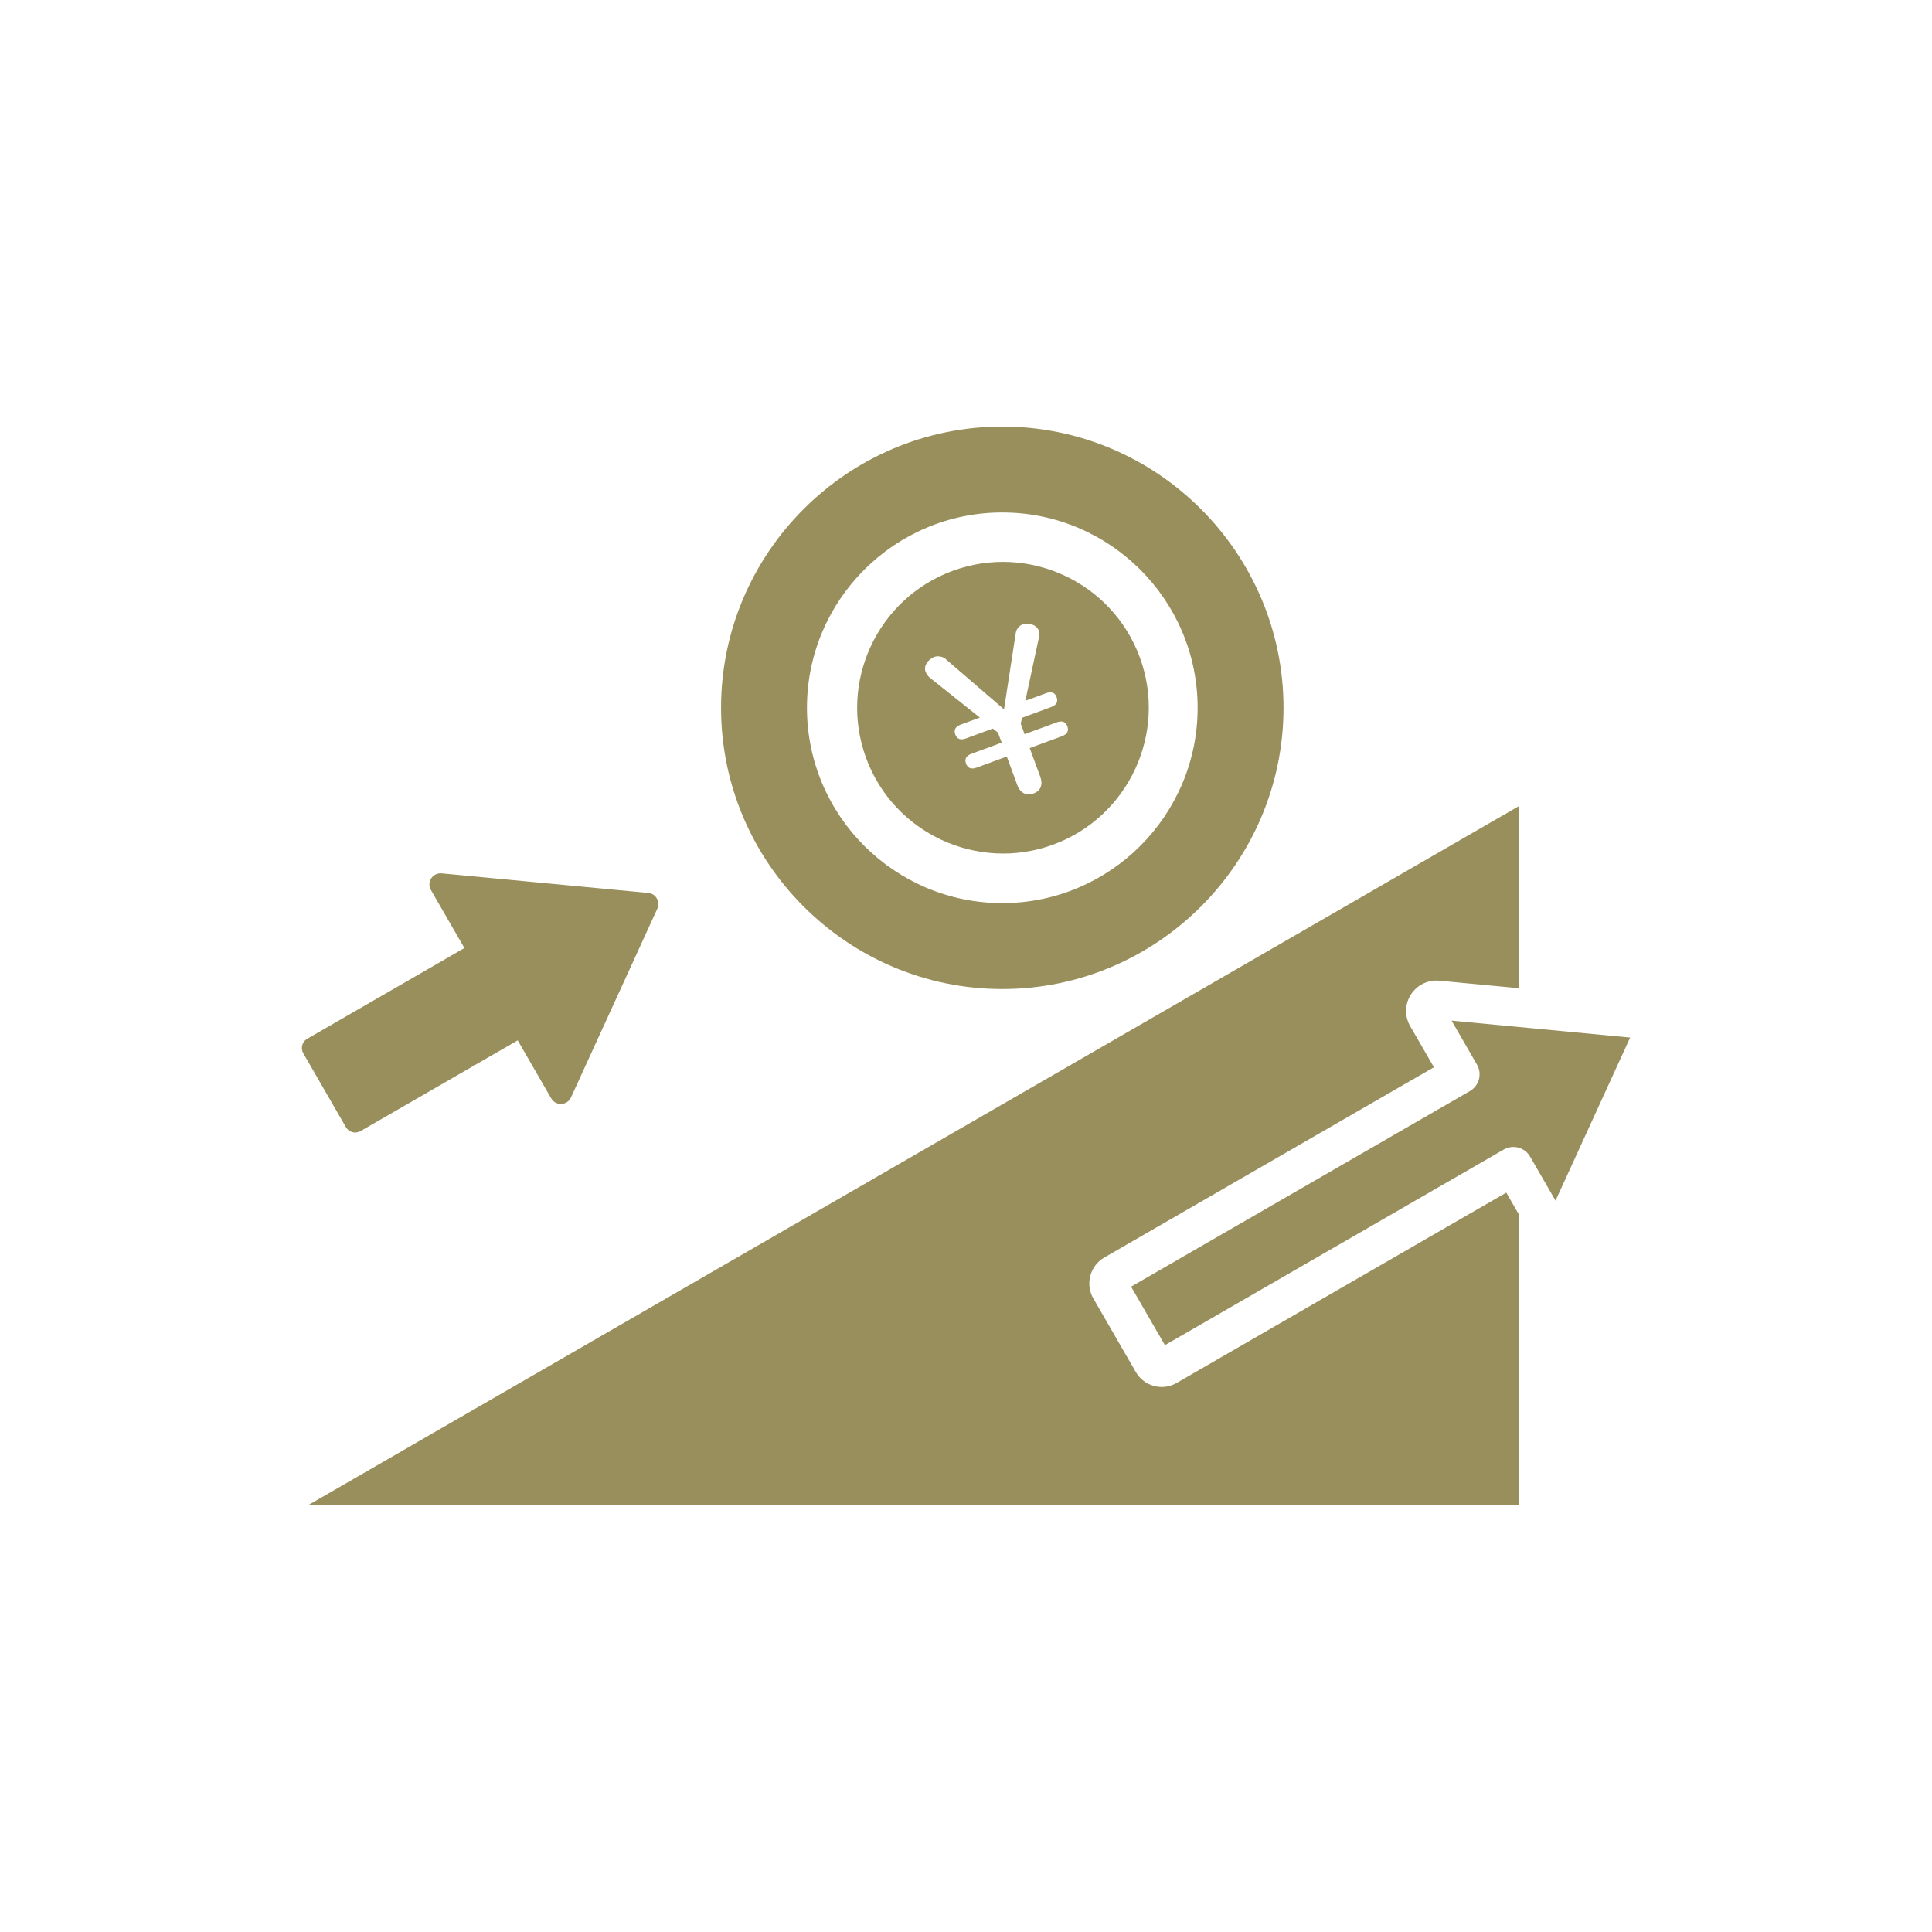 <svg xmlns="http://www.w3.org/2000/svg" width="160" height="160" viewBox="0 0 160 160" fill="none">
    <path fill-rule="evenodd" clip-rule="evenodd" d="M78.89 47.277C72.64 49.577 69.428 56.532 71.728 62.781C74.028 69.03 80.983 72.243 87.232 69.943C93.481 67.643 96.694 60.688 94.394 54.438C92.094 48.188 85.14 44.976 78.89 47.277ZM86.055 52.721L84.912 58.038L86.627 57.407C87.077 57.241 87.367 57.361 87.502 57.728C87.643 58.111 87.5 58.39 87.05 58.556L84.636 59.445L84.534 59.937L84.853 60.803L87.517 59.823C87.967 59.657 88.257 59.777 88.392 60.144C88.533 60.527 88.39 60.806 87.94 60.972L85.276 61.952L86.152 64.333C86.391 64.982 86.182 65.494 85.6 65.709C85.018 65.924 84.493 65.681 84.254 65.032L83.378 62.651L80.881 63.57C80.431 63.736 80.141 63.616 80 63.233C79.865 62.866 80.008 62.587 80.458 62.422L82.955 61.503L82.648 60.67L82.222 60.335L79.991 61.156C79.541 61.322 79.251 61.202 79.11 60.819C78.975 60.452 79.118 60.173 79.568 60.008L81.149 59.426L76.977 56.103C76.867 56.012 76.715 55.803 76.648 55.619C76.489 55.186 76.791 54.621 77.407 54.394C77.657 54.302 78.08 54.373 78.276 54.547L83.149 58.746L84.13 52.373C84.173 52.131 84.383 51.827 84.666 51.722C85.199 51.526 85.852 51.758 86.011 52.191C86.078 52.374 86.079 52.582 86.055 52.723V52.721Z" fill="#998F5C"/>
    <path fill-rule="evenodd" clip-rule="evenodd" d="M135.001 85.926L128.822 99.432L126.715 95.786C126.505 95.418 126.155 95.151 125.744 95.041C125.336 94.931 124.899 94.988 124.531 95.201L96.472 111.401L93.672 106.556L121.734 90.354C122.102 90.142 122.369 89.795 122.478 89.383C122.588 88.975 122.531 88.538 122.318 88.171L120.213 84.524L135 85.926H135.001Z" fill="#998F5C"/>
    <path fill-rule="evenodd" clip-rule="evenodd" d="M29.854 93.675L42.875 86.158L45.648 90.961C46.024 91.612 46.974 91.567 47.287 90.883L54.437 75.254C54.565 74.973 54.551 74.675 54.397 74.408C54.243 74.141 53.991 73.98 53.684 73.95L36.574 72.328C35.825 72.257 35.311 73.058 35.687 73.709L38.46 78.512L25.439 86.029C25.019 86.271 24.875 86.811 25.117 87.231L28.65 93.351C28.892 93.771 29.432 93.915 29.852 93.673L29.854 93.675Z" fill="#998F5C"/>
    <path fill-rule="evenodd" clip-rule="evenodd" d="M97.445 114.53C97.062 114.75 96.639 114.862 96.21 114.862C95.996 114.862 95.778 114.835 95.564 114.777C94.924 114.605 94.394 114.195 94.062 113.624L90.543 107.528C89.862 106.345 90.267 104.828 91.448 104.146L118.751 88.384L116.786 84.982C116.312 84.162 116.334 83.158 116.845 82.364C117.357 81.567 118.259 81.126 119.205 81.217L125.803 81.843V66.751L25.48 124.673H125.804V100.603L124.744 98.767L97.445 114.53Z" fill="#998F5C"/>
    <path fill-rule="evenodd" clip-rule="evenodd" d="M83.005 35.327C70.178 35.327 59.715 45.789 59.715 58.617C59.715 71.445 70.177 81.907 83.005 81.907C95.833 81.907 106.295 71.445 106.295 58.617C106.295 45.789 95.833 35.327 83.005 35.327ZM83.005 74.792C74.085 74.792 66.829 67.536 66.829 58.615C66.829 49.694 74.085 42.44 83.005 42.44C91.925 42.44 99.182 49.696 99.182 58.615C99.182 67.534 91.925 74.792 83.005 74.792Z" fill="#998F5C"/>
</svg>